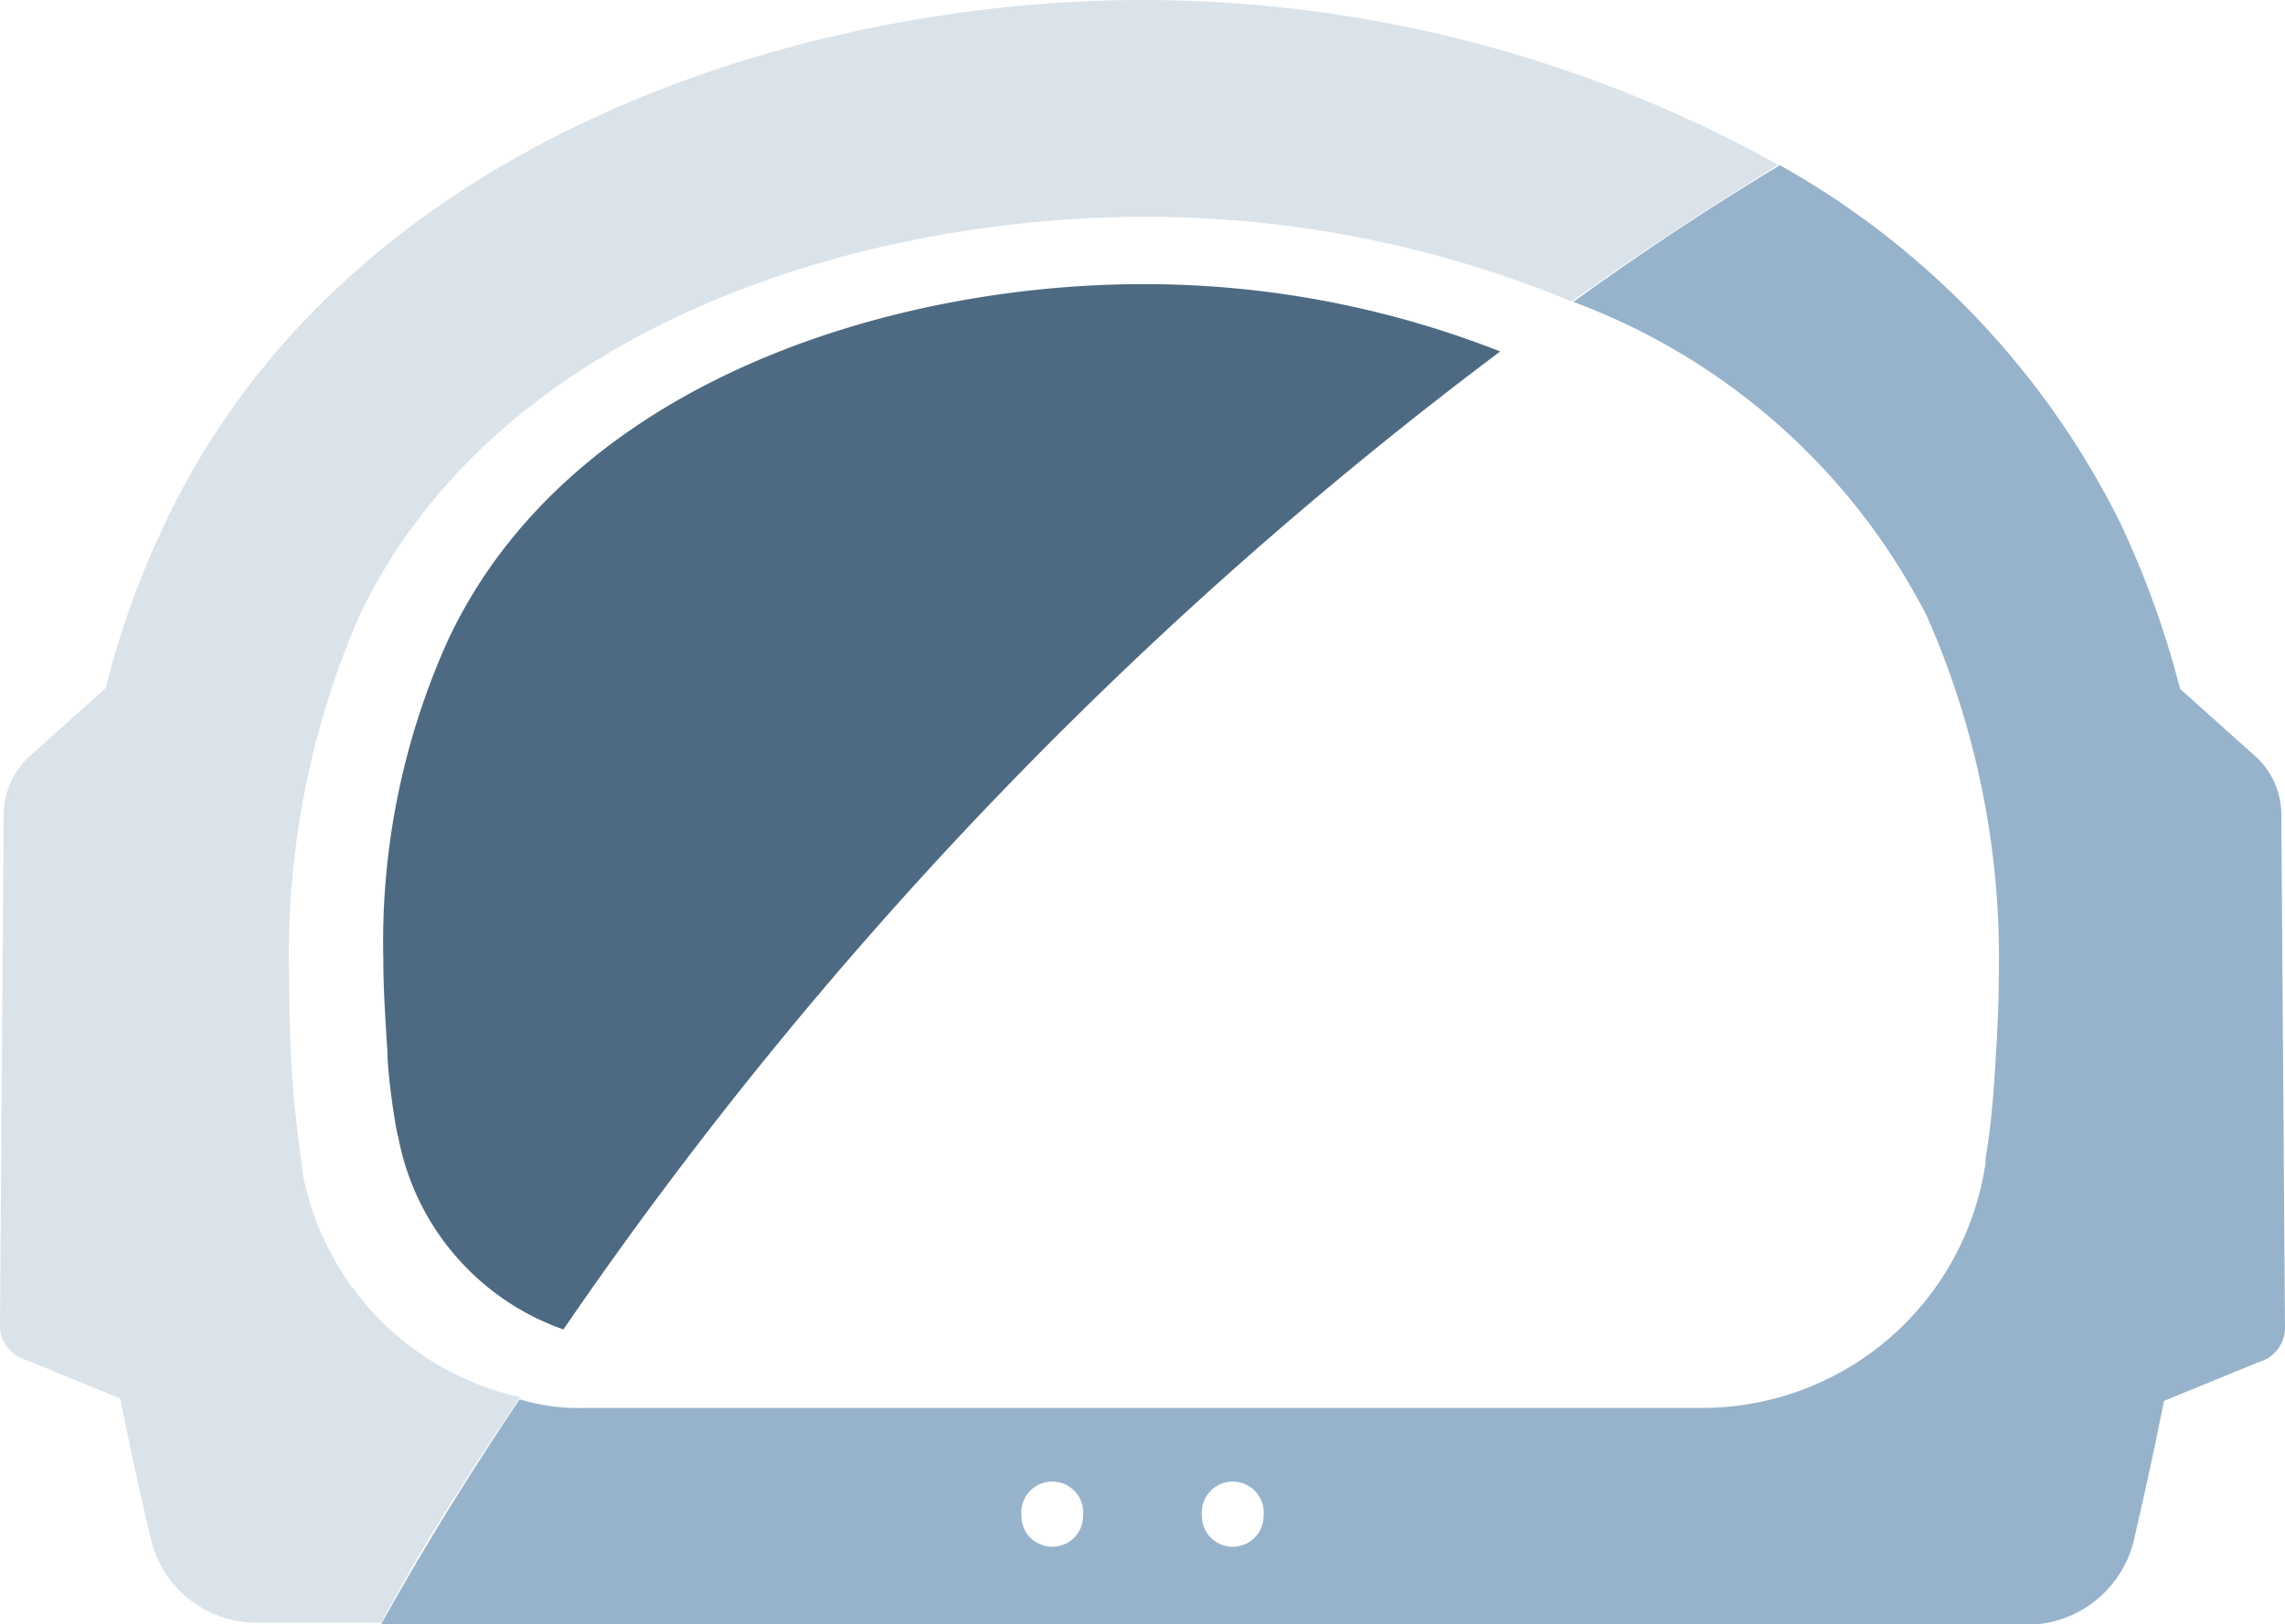 <svg xmlns="http://www.w3.org/2000/svg" viewBox="0 0 55.32 39.33"><defs><style>.cls-1{fill:#224563;opacity:0.8;}.cls-2{fill:#dae3ea;}.cls-3{fill:#97b3cc;}</style></defs><g id="Layer_2" data-name="Layer 2"><g id="Layer_1-2" data-name="Layer 1"><g id="example-light-bg"><path class="cls-1" d="M27.66,6.88c-5.89,0-13.82,2.26-16.81,8.61a17.77,17.77,0,0,0-1.57,7.72c0,.74.05,1.47.1,2.26,0,.58.21,1.94.26,2.05a6.14,6.14,0,0,0,4,4.67A100.79,100.79,0,0,1,36.32,8.51,23.53,23.53,0,0,0,27.66,6.88Z"/><path class="cls-2" d="M27.66,0C19.52,0,8.43,3.31,4,12.66a21.15,21.15,0,0,0-1.44,4L.73,18.3a1.91,1.91,0,0,0-.64,1.36L0,32.07a.86.86,0,0,0,.61.85l2.3.94c.23,1.15.48,2.29.75,3.43a2.63,2.63,0,0,0,2.57,2h3c1-1.89,2.16-3.67,3.36-5.46a6.89,6.89,0,0,1-5.25-5.35c-.1-.79-.21-1.58-.26-2.32S7,24.47,7,23.63A20.57,20.57,0,0,1,8.7,14.91c3.41-7.14,12.34-9.66,19-9.66A26.91,26.91,0,0,1,38.05,7.3q2.45-1.74,5-3.31A31.68,31.68,0,0,0,27.66,0Z"/><path class="cls-3" d="M55.23,19.66a1.91,1.91,0,0,0-.64-1.36l-1.81-1.62a22.47,22.47,0,0,0-1.44-4A20.23,20.23,0,0,0,43.09,4q-2.6,1.57-5,3.31a15.78,15.78,0,0,1,8.56,7.61,20.5,20.5,0,0,1,1.74,8.77c0,.84-.06,1.68-.11,2.52-.05.64-.1,1.21-.21,1.84v.11a6.94,6.94,0,0,1-6.83,5.93H14.11a4.84,4.84,0,0,1-1.53-.21c-1.2,1.79-2.31,3.57-3.36,5.46H49.08a2.67,2.67,0,0,0,2.57-2c.26-1.12.51-2.26.74-3.42l2.32-.95a.86.86,0,0,0,.61-.85ZM25.48,37.45a.74.74,0,0,1-.75-.74.75.75,0,1,1,1.49,0A.74.74,0,0,1,25.48,37.45Zm4.37,0a.74.74,0,0,1-.75-.74.75.75,0,1,1,1.49,0A.74.74,0,0,1,29.85,37.45Z"/></g></g></g></svg>